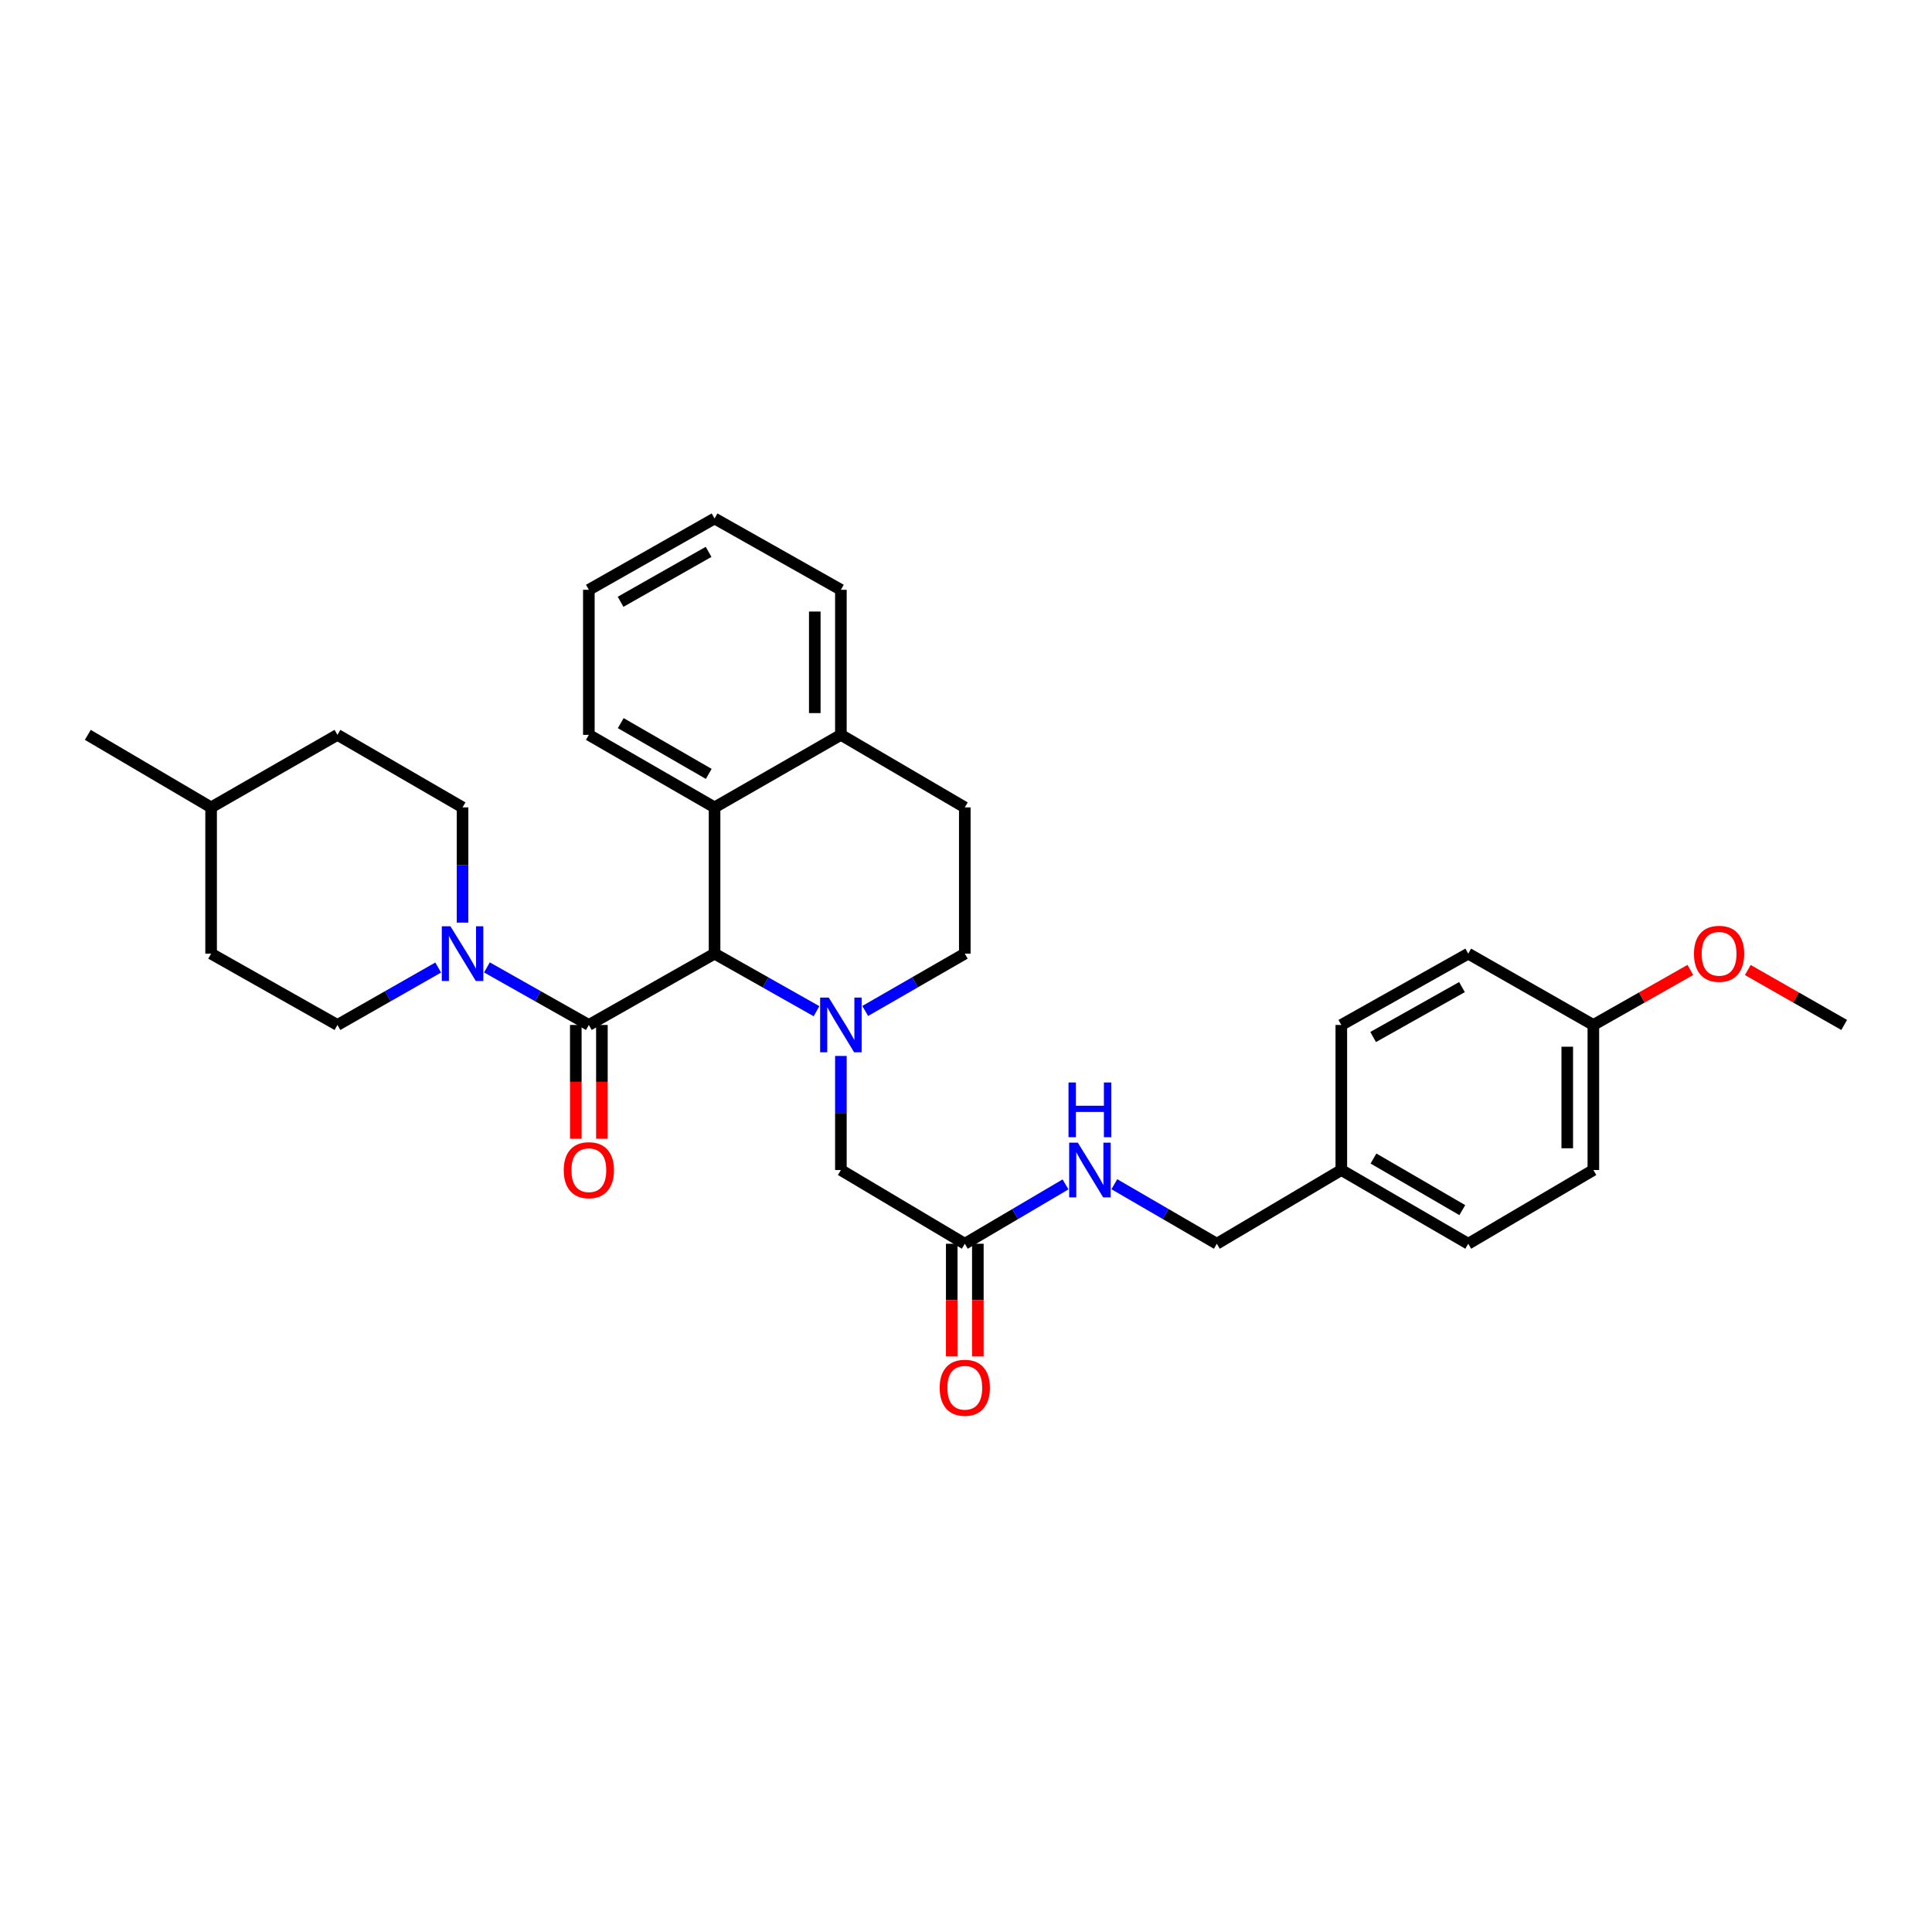 <?xml version='1.0' encoding='iso-8859-1'?>
<svg version='1.1' baseProfile='full'
              xmlns='http://www.w3.org/2000/svg'
                      xmlns:rdkit='http://www.rdkit.org/xml'
                      xmlns:xlink='http://www.w3.org/1999/xlink'
                  xml:space='preserve'
width='1000px' height='1000px' viewBox='0 0 1000 1000'>
<!-- END OF HEADER -->
<rect style='opacity:1.0;fill:#FFFFFF;stroke:none' width='1000' height='1000' x='0' y='0'> </rect>
<path class='bond-0' d='M 422.623,523.396 L 396.24,508.501' style='fill:none;fill-rule:evenodd;stroke:#0000FF;stroke-width:6px;stroke-linecap:butt;stroke-linejoin:miter;stroke-opacity:1' />
<path class='bond-0' d='M 396.24,508.501 L 369.857,493.606' style='fill:none;fill-rule:evenodd;stroke:#000000;stroke-width:6px;stroke-linecap:butt;stroke-linejoin:miter;stroke-opacity:1' />
<path class='bond-4' d='M 435.24,546.556 L 435.24,576.08' style='fill:none;fill-rule:evenodd;stroke:#0000FF;stroke-width:6px;stroke-linecap:butt;stroke-linejoin:miter;stroke-opacity:1' />
<path class='bond-4' d='M 435.24,576.08 L 435.24,605.605' style='fill:none;fill-rule:evenodd;stroke:#000000;stroke-width:6px;stroke-linecap:butt;stroke-linejoin:miter;stroke-opacity:1' />
<path class='bond-6' d='M 447.83,523.273 L 473.603,508.439' style='fill:none;fill-rule:evenodd;stroke:#0000FF;stroke-width:6px;stroke-linecap:butt;stroke-linejoin:miter;stroke-opacity:1' />
<path class='bond-6' d='M 473.603,508.439 L 499.377,493.606' style='fill:none;fill-rule:evenodd;stroke:#000000;stroke-width:6px;stroke-linecap:butt;stroke-linejoin:miter;stroke-opacity:1' />
<path class='bond-1' d='M 369.857,493.606 L 304.789,530.519' style='fill:none;fill-rule:evenodd;stroke:#000000;stroke-width:6px;stroke-linecap:butt;stroke-linejoin:miter;stroke-opacity:1' />
<path class='bond-3' d='M 369.857,493.606 L 369.857,417.905' style='fill:none;fill-rule:evenodd;stroke:#000000;stroke-width:6px;stroke-linecap:butt;stroke-linejoin:miter;stroke-opacity:1' />
<path class='bond-2' d='M 304.789,530.519 L 278.409,515.624' style='fill:none;fill-rule:evenodd;stroke:#000000;stroke-width:6px;stroke-linecap:butt;stroke-linejoin:miter;stroke-opacity:1' />
<path class='bond-2' d='M 278.409,515.624 L 252.03,500.73' style='fill:none;fill-rule:evenodd;stroke:#0000FF;stroke-width:6px;stroke-linecap:butt;stroke-linejoin:miter;stroke-opacity:1' />
<path class='bond-7' d='M 298.035,530.519 L 298.035,559.963' style='fill:none;fill-rule:evenodd;stroke:#000000;stroke-width:6px;stroke-linecap:butt;stroke-linejoin:miter;stroke-opacity:1' />
<path class='bond-7' d='M 298.035,559.963 L 298.035,589.408' style='fill:none;fill-rule:evenodd;stroke:#FF0000;stroke-width:6px;stroke-linecap:butt;stroke-linejoin:miter;stroke-opacity:1' />
<path class='bond-7' d='M 311.542,530.519 L 311.542,559.963' style='fill:none;fill-rule:evenodd;stroke:#000000;stroke-width:6px;stroke-linecap:butt;stroke-linejoin:miter;stroke-opacity:1' />
<path class='bond-7' d='M 311.542,559.963 L 311.542,589.408' style='fill:none;fill-rule:evenodd;stroke:#FF0000;stroke-width:6px;stroke-linecap:butt;stroke-linejoin:miter;stroke-opacity:1' />
<path class='bond-10' d='M 226.809,500.791 L 200.735,515.655' style='fill:none;fill-rule:evenodd;stroke:#0000FF;stroke-width:6px;stroke-linecap:butt;stroke-linejoin:miter;stroke-opacity:1' />
<path class='bond-10' d='M 200.735,515.655 L 174.66,530.519' style='fill:none;fill-rule:evenodd;stroke:#000000;stroke-width:6px;stroke-linecap:butt;stroke-linejoin:miter;stroke-opacity:1' />
<path class='bond-11' d='M 239.413,477.554 L 239.413,447.729' style='fill:none;fill-rule:evenodd;stroke:#0000FF;stroke-width:6px;stroke-linecap:butt;stroke-linejoin:miter;stroke-opacity:1' />
<path class='bond-11' d='M 239.413,447.729 L 239.413,417.905' style='fill:none;fill-rule:evenodd;stroke:#000000;stroke-width:6px;stroke-linecap:butt;stroke-linejoin:miter;stroke-opacity:1' />
<path class='bond-24' d='M 369.857,417.905 L 304.789,380.362' style='fill:none;fill-rule:evenodd;stroke:#000000;stroke-width:6px;stroke-linecap:butt;stroke-linejoin:miter;stroke-opacity:1' />
<path class='bond-24' d='M 366.847,400.574 L 321.299,374.294' style='fill:none;fill-rule:evenodd;stroke:#000000;stroke-width:6px;stroke-linecap:butt;stroke-linejoin:miter;stroke-opacity:1' />
<path class='bond-31' d='M 369.857,417.905 L 435.24,380.362' style='fill:none;fill-rule:evenodd;stroke:#000000;stroke-width:6px;stroke-linecap:butt;stroke-linejoin:miter;stroke-opacity:1' />
<path class='bond-5' d='M 435.24,605.605 L 499.377,643.763' style='fill:none;fill-rule:evenodd;stroke:#000000;stroke-width:6px;stroke-linecap:butt;stroke-linejoin:miter;stroke-opacity:1' />
<path class='bond-9' d='M 499.377,643.763 L 525.448,628.402' style='fill:none;fill-rule:evenodd;stroke:#000000;stroke-width:6px;stroke-linecap:butt;stroke-linejoin:miter;stroke-opacity:1' />
<path class='bond-9' d='M 525.448,628.402 L 551.518,613.04' style='fill:none;fill-rule:evenodd;stroke:#0000FF;stroke-width:6px;stroke-linecap:butt;stroke-linejoin:miter;stroke-opacity:1' />
<path class='bond-12' d='M 492.623,643.763 L 492.623,672.9' style='fill:none;fill-rule:evenodd;stroke:#000000;stroke-width:6px;stroke-linecap:butt;stroke-linejoin:miter;stroke-opacity:1' />
<path class='bond-12' d='M 492.623,672.9 L 492.623,702.037' style='fill:none;fill-rule:evenodd;stroke:#FF0000;stroke-width:6px;stroke-linecap:butt;stroke-linejoin:miter;stroke-opacity:1' />
<path class='bond-12' d='M 506.131,643.763 L 506.131,672.9' style='fill:none;fill-rule:evenodd;stroke:#000000;stroke-width:6px;stroke-linecap:butt;stroke-linejoin:miter;stroke-opacity:1' />
<path class='bond-12' d='M 506.131,672.9 L 506.131,702.037' style='fill:none;fill-rule:evenodd;stroke:#FF0000;stroke-width:6px;stroke-linecap:butt;stroke-linejoin:miter;stroke-opacity:1' />
<path class='bond-13' d='M 499.377,493.606 L 499.377,417.905' style='fill:none;fill-rule:evenodd;stroke:#000000;stroke-width:6px;stroke-linecap:butt;stroke-linejoin:miter;stroke-opacity:1' />
<path class='bond-8' d='M 435.24,380.362 L 499.377,417.905' style='fill:none;fill-rule:evenodd;stroke:#000000;stroke-width:6px;stroke-linecap:butt;stroke-linejoin:miter;stroke-opacity:1' />
<path class='bond-26' d='M 435.24,380.362 L 435.24,305.276' style='fill:none;fill-rule:evenodd;stroke:#000000;stroke-width:6px;stroke-linecap:butt;stroke-linejoin:miter;stroke-opacity:1' />
<path class='bond-26' d='M 421.732,369.099 L 421.732,316.539' style='fill:none;fill-rule:evenodd;stroke:#000000;stroke-width:6px;stroke-linecap:butt;stroke-linejoin:miter;stroke-opacity:1' />
<path class='bond-14' d='M 576.777,612.947 L 603.303,628.355' style='fill:none;fill-rule:evenodd;stroke:#0000FF;stroke-width:6px;stroke-linecap:butt;stroke-linejoin:miter;stroke-opacity:1' />
<path class='bond-14' d='M 603.303,628.355 L 629.828,643.763' style='fill:none;fill-rule:evenodd;stroke:#000000;stroke-width:6px;stroke-linecap:butt;stroke-linejoin:miter;stroke-opacity:1' />
<path class='bond-18' d='M 174.66,530.519 L 109.269,493.606' style='fill:none;fill-rule:evenodd;stroke:#000000;stroke-width:6px;stroke-linecap:butt;stroke-linejoin:miter;stroke-opacity:1' />
<path class='bond-17' d='M 239.413,417.905 L 174.66,380.362' style='fill:none;fill-rule:evenodd;stroke:#000000;stroke-width:6px;stroke-linecap:butt;stroke-linejoin:miter;stroke-opacity:1' />
<path class='bond-15' d='M 629.828,643.763 L 694.266,605.605' style='fill:none;fill-rule:evenodd;stroke:#000000;stroke-width:6px;stroke-linecap:butt;stroke-linejoin:miter;stroke-opacity:1' />
<path class='bond-19' d='M 694.266,605.605 L 694.266,530.519' style='fill:none;fill-rule:evenodd;stroke:#000000;stroke-width:6px;stroke-linecap:butt;stroke-linejoin:miter;stroke-opacity:1' />
<path class='bond-20' d='M 694.266,605.605 L 759.957,643.763' style='fill:none;fill-rule:evenodd;stroke:#000000;stroke-width:6px;stroke-linecap:butt;stroke-linejoin:miter;stroke-opacity:1' />
<path class='bond-20' d='M 710.904,599.649 L 756.888,626.359' style='fill:none;fill-rule:evenodd;stroke:#000000;stroke-width:6px;stroke-linecap:butt;stroke-linejoin:miter;stroke-opacity:1' />
<path class='bond-16' d='M 824.717,530.519 L 824.717,605.605' style='fill:none;fill-rule:evenodd;stroke:#000000;stroke-width:6px;stroke-linecap:butt;stroke-linejoin:miter;stroke-opacity:1' />
<path class='bond-16' d='M 811.21,541.782 L 811.21,594.342' style='fill:none;fill-rule:evenodd;stroke:#000000;stroke-width:6px;stroke-linecap:butt;stroke-linejoin:miter;stroke-opacity:1' />
<path class='bond-25' d='M 824.717,530.519 L 849.82,516.28' style='fill:none;fill-rule:evenodd;stroke:#000000;stroke-width:6px;stroke-linecap:butt;stroke-linejoin:miter;stroke-opacity:1' />
<path class='bond-25' d='M 849.82,516.28 L 874.922,502.041' style='fill:none;fill-rule:evenodd;stroke:#FF0000;stroke-width:6px;stroke-linecap:butt;stroke-linejoin:miter;stroke-opacity:1' />
<path class='bond-34' d='M 824.717,530.519 L 759.957,493.606' style='fill:none;fill-rule:evenodd;stroke:#000000;stroke-width:6px;stroke-linecap:butt;stroke-linejoin:miter;stroke-opacity:1' />
<path class='bond-23' d='M 174.66,380.362 L 109.269,417.905' style='fill:none;fill-rule:evenodd;stroke:#000000;stroke-width:6px;stroke-linecap:butt;stroke-linejoin:miter;stroke-opacity:1' />
<path class='bond-33' d='M 109.269,493.606 L 109.269,417.905' style='fill:none;fill-rule:evenodd;stroke:#000000;stroke-width:6px;stroke-linecap:butt;stroke-linejoin:miter;stroke-opacity:1' />
<path class='bond-21' d='M 694.266,530.519 L 759.957,493.606' style='fill:none;fill-rule:evenodd;stroke:#000000;stroke-width:6px;stroke-linecap:butt;stroke-linejoin:miter;stroke-opacity:1' />
<path class='bond-21' d='M 710.736,536.757 L 756.72,510.919' style='fill:none;fill-rule:evenodd;stroke:#000000;stroke-width:6px;stroke-linecap:butt;stroke-linejoin:miter;stroke-opacity:1' />
<path class='bond-22' d='M 759.957,643.763 L 824.717,605.605' style='fill:none;fill-rule:evenodd;stroke:#000000;stroke-width:6px;stroke-linecap:butt;stroke-linejoin:miter;stroke-opacity:1' />
<path class='bond-28' d='M 109.269,417.905 L 45.455,380.362' style='fill:none;fill-rule:evenodd;stroke:#000000;stroke-width:6px;stroke-linecap:butt;stroke-linejoin:miter;stroke-opacity:1' />
<path class='bond-29' d='M 304.789,380.362 L 304.789,305.276' style='fill:none;fill-rule:evenodd;stroke:#000000;stroke-width:6px;stroke-linecap:butt;stroke-linejoin:miter;stroke-opacity:1' />
<path class='bond-27' d='M 904.656,502.079 L 929.601,516.299' style='fill:none;fill-rule:evenodd;stroke:#FF0000;stroke-width:6px;stroke-linecap:butt;stroke-linejoin:miter;stroke-opacity:1' />
<path class='bond-27' d='M 929.601,516.299 L 954.545,530.519' style='fill:none;fill-rule:evenodd;stroke:#000000;stroke-width:6px;stroke-linecap:butt;stroke-linejoin:miter;stroke-opacity:1' />
<path class='bond-30' d='M 435.24,305.276 L 369.857,268.363' style='fill:none;fill-rule:evenodd;stroke:#000000;stroke-width:6px;stroke-linecap:butt;stroke-linejoin:miter;stroke-opacity:1' />
<path class='bond-32' d='M 304.789,305.276 L 369.857,268.363' style='fill:none;fill-rule:evenodd;stroke:#000000;stroke-width:6px;stroke-linecap:butt;stroke-linejoin:miter;stroke-opacity:1' />
<path class='bond-32' d='M 321.214,311.488 L 366.761,285.649' style='fill:none;fill-rule:evenodd;stroke:#000000;stroke-width:6px;stroke-linecap:butt;stroke-linejoin:miter;stroke-opacity:1' />
<path  class='atom-0' d='M 428.98 516.359
L 438.26 531.359
Q 439.18 532.839, 440.66 535.519
Q 442.14 538.199, 442.22 538.359
L 442.22 516.359
L 445.98 516.359
L 445.98 544.679
L 442.1 544.679
L 432.14 528.279
Q 430.98 526.359, 429.74 524.159
Q 428.54 521.959, 428.18 521.279
L 428.18 544.679
L 424.5 544.679
L 424.5 516.359
L 428.98 516.359
' fill='#0000FF'/>
<path  class='atom-3' d='M 233.153 479.446
L 242.433 494.446
Q 243.353 495.926, 244.833 498.606
Q 246.313 501.286, 246.393 501.446
L 246.393 479.446
L 250.153 479.446
L 250.153 507.766
L 246.273 507.766
L 236.313 491.366
Q 235.153 489.446, 233.913 487.246
Q 232.713 485.046, 232.353 484.366
L 232.353 507.766
L 228.673 507.766
L 228.673 479.446
L 233.153 479.446
' fill='#0000FF'/>
<path  class='atom-8' d='M 291.789 605.685
Q 291.789 598.885, 295.149 595.085
Q 298.509 591.285, 304.789 591.285
Q 311.069 591.285, 314.429 595.085
Q 317.789 598.885, 317.789 605.685
Q 317.789 612.565, 314.389 616.485
Q 310.989 620.365, 304.789 620.365
Q 298.549 620.365, 295.149 616.485
Q 291.789 612.605, 291.789 605.685
M 304.789 617.165
Q 309.109 617.165, 311.429 614.285
Q 313.789 611.365, 313.789 605.685
Q 313.789 600.125, 311.429 597.325
Q 309.109 594.485, 304.789 594.485
Q 300.469 594.485, 298.109 597.285
Q 295.789 600.085, 295.789 605.685
Q 295.789 611.405, 298.109 614.285
Q 300.469 617.165, 304.789 617.165
' fill='#FF0000'/>
<path  class='atom-10' d='M 557.877 591.445
L 567.157 606.445
Q 568.077 607.925, 569.557 610.605
Q 571.037 613.285, 571.117 613.445
L 571.117 591.445
L 574.877 591.445
L 574.877 619.765
L 570.997 619.765
L 561.037 603.365
Q 559.877 601.445, 558.637 599.245
Q 557.437 597.045, 557.077 596.365
L 557.077 619.765
L 553.397 619.765
L 553.397 591.445
L 557.877 591.445
' fill='#0000FF'/>
<path  class='atom-10' d='M 553.057 560.293
L 556.897 560.293
L 556.897 572.333
L 571.377 572.333
L 571.377 560.293
L 575.217 560.293
L 575.217 588.613
L 571.377 588.613
L 571.377 575.533
L 556.897 575.533
L 556.897 588.613
L 553.057 588.613
L 553.057 560.293
' fill='#0000FF'/>
<path  class='atom-13' d='M 486.377 718.299
Q 486.377 711.499, 489.737 707.699
Q 493.097 703.899, 499.377 703.899
Q 505.657 703.899, 509.017 707.699
Q 512.377 711.499, 512.377 718.299
Q 512.377 725.179, 508.977 729.099
Q 505.577 732.979, 499.377 732.979
Q 493.137 732.979, 489.737 729.099
Q 486.377 725.219, 486.377 718.299
M 499.377 729.779
Q 503.697 729.779, 506.017 726.899
Q 508.377 723.979, 508.377 718.299
Q 508.377 712.739, 506.017 709.939
Q 503.697 707.099, 499.377 707.099
Q 495.057 707.099, 492.697 709.899
Q 490.377 712.699, 490.377 718.299
Q 490.377 724.019, 492.697 726.899
Q 495.057 729.779, 499.377 729.779
' fill='#FF0000'/>
<path  class='atom-26' d='M 876.793 493.686
Q 876.793 486.886, 880.153 483.086
Q 883.513 479.286, 889.793 479.286
Q 896.073 479.286, 899.433 483.086
Q 902.793 486.886, 902.793 493.686
Q 902.793 500.566, 899.393 504.486
Q 895.993 508.366, 889.793 508.366
Q 883.553 508.366, 880.153 504.486
Q 876.793 500.606, 876.793 493.686
M 889.793 505.166
Q 894.113 505.166, 896.433 502.286
Q 898.793 499.366, 898.793 493.686
Q 898.793 488.126, 896.433 485.326
Q 894.113 482.486, 889.793 482.486
Q 885.473 482.486, 883.113 485.286
Q 880.793 488.086, 880.793 493.686
Q 880.793 499.406, 883.113 502.286
Q 885.473 505.166, 889.793 505.166
' fill='#FF0000'/>
</svg>
